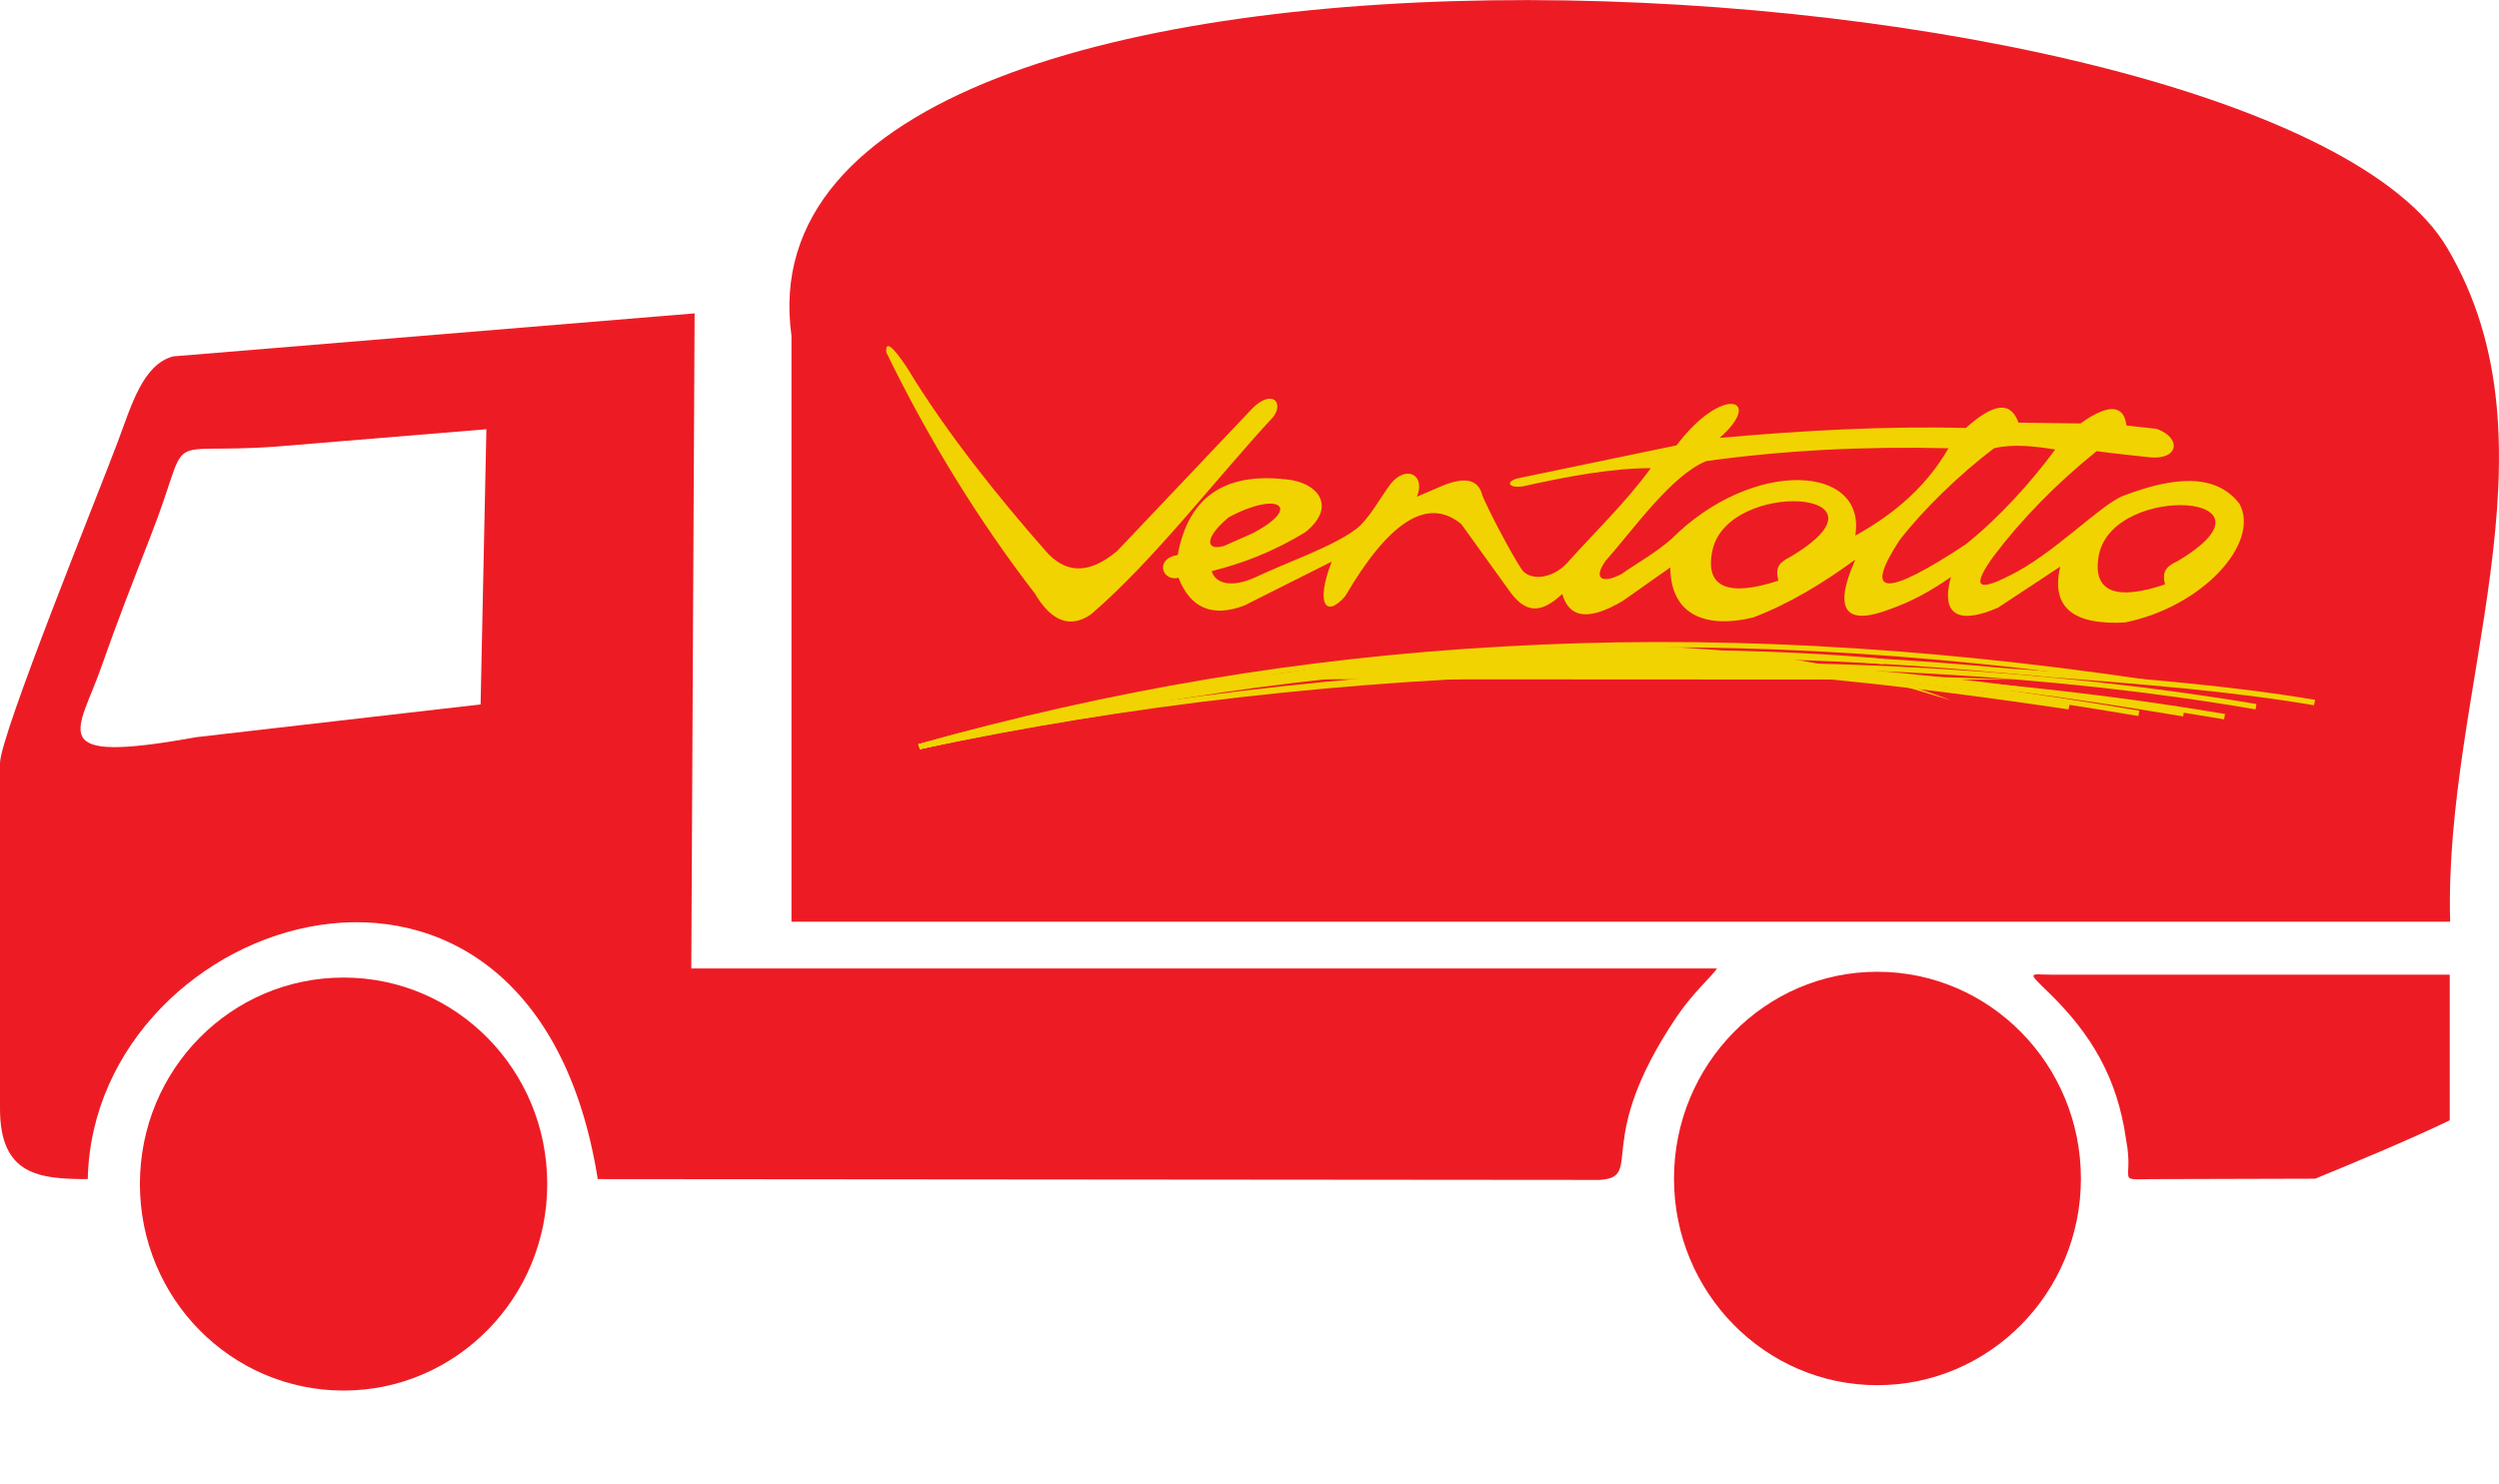 <?xml version="1.0" encoding="UTF-8"?> <!-- Creator: CorelDRAW X7 --> <svg xmlns="http://www.w3.org/2000/svg" xmlns:xlink="http://www.w3.org/1999/xlink" xml:space="preserve" width="60.368mm" height="35.853mm" style="shape-rendering:geometricPrecision; text-rendering:geometricPrecision; image-rendering:optimizeQuality; fill-rule:evenodd; clip-rule:evenodd" viewBox="0 0 6037 3585"> <defs> <style type="text/css"> <![CDATA[ .fil1 {fill:none} .fil6 {fill:none;fill-rule:nonzero} .fil0 {fill:#ED1C24} .fil4 {fill:#F1D302} .fil2 {fill:#FF3100} .fil3 {fill:#FF6F00} .fil5 {fill:#F1D302;fill-rule:nonzero} ]]> </style> </defs> <g id="Слой_x0020_1">  <path class="fil0" d="M1912 811l0 1416 4007 0c-16,-561 278,-1146 -7,-1628 -426,-723 -4160,-945 -4000,212l0 0 0 0z"></path> <path class="fil0" d="M1161 1702l-686 79c-376,68 -284,-13 -229,-173 36,-103 76,-205 116,-308 108,-273 13,-200 304,-221l509 -42 -14 665 0 0 0 0 0 0 0 0zm-1161 142l0 835c0,160 94,170 212,170 14,-649 1075,-989 1232,0l2421 2c109,-8 -20,-90 186,-395 41,-60 81,-93 97,-116l-2478 0 8 -1583 -1260 104c-73,20 -100,117 -133,205 -47,126 -285,711 -285,778l0 0 0 0 0 0z"></path> <path class="fil0" d="M5918 2707l0 -352 -963 0c-51,0 -61,-10 -4,45 101,99 164,204 185,353 22,113 -35,95 87,96l370 -1c107,-44 227,-94 325,-141l0 0 0 0z"></path> <line class="fil1" x1="1883" y1="3585" x2="1722" y2="3585"></line> <path class="fil2" d="M3674 1599c117,33 -123,-35 0,0z"></path> <path class="fil3" d="M4402 1919c-13,-42 -13,-41 0,0z"></path> <path class="fil0" d="M830 2362c271,0 492,222 492,499 0,276 -221,499 -492,499 -272,0 -492,-223 -492,-499 0,-277 220,-499 492,-499z"></path> <path class="fil0" d="M4535 2348c272,0 492,224 492,500 0,275 -220,499 -492,499 -271,0 -491,-224 -491,-499 0,-276 220,-500 491,-500z"></path> <path class="fil4" d="M2141 851c102,210 222,405 359,583 40,68 86,85 136,50 155,-134 294,-319 440,-477 26,-35 -3,-67 -50,-21l-327 345c-71,60 -128,53 -174,-1 -109,-124 -238,-283 -334,-442 -36,-54 -52,-65 -50,-37l0 0 0 0 0 0z"></path> <path class="fil4" d="M2927 1380c70,-18 142,-43 226,-94 72,-57 38,-113 -32,-126 -153,-22 -249,33 -276,181 -56,8 -38,65 2,55 29,74 82,96 159,67l211 -106c-40,104 -13,137 33,83 103,-176 197,-242 280,-174l113 157c40,59 78,62 131,12 18,63 70,62 146,17l115 -81c1,117 88,148 200,121 89,-34 169,-83 247,-140 -54,122 -25,162 86,119 48,-17 97,-43 145,-77 -28,102 30,111 114,74l150 -99c-24,103 37,141 156,135 189,-38 328,-193 277,-287 -57,-74 -158,-66 -281,-19 -56,22 -170,143 -277,194 -77,39 -88,24 -36,-48 68,-90 151,-175 249,-254 43,6 87,10 130,15 68,6 76,-47 15,-69l-73 -8c-6,-51 -44,-53 -111,-5l-150 -2c-18,-52 -59,-48 -127,13 -195,-5 -395,6 -595,24 108,-94 9,-131 -104,18l-385 80c-28,8 -21,24 14,19 112,-25 218,-44 309,-44 -63,86 -135,154 -203,230 -36,39 -92,43 -110,13 -27,-41 -79,-141 -94,-177 -9,-38 -40,-46 -95,-24l-63 27c21,-52 -24,-77 -62,-33 -28,37 -54,88 -86,112 -60,44 -163,78 -245,117 -57,25 -94,13 -103,-16l0 0 0 0 0 0 0 0zm41 -130c120,-65 180,-25 57,39l-68 30c-45,13 -48,-20 11,-69l0 0 0 0 0 0zm1849 -167c46,-11 99,-5 148,3 -60,81 -136,165 -216,229 -195,129 -249,126 -160,-10 58,-75 145,-159 228,-222zm254 255c39,-173 464,-145 189,18 -28,13 -37,25 -30,56 -118,40 -178,19 -159,-74l0 0 0 0 0 0zm-934 -9c38,-173 463,-146 187,17 -26,13 -36,25 -28,57 -119,39 -179,18 -159,-74l0 0 0 0 0 0zm-15 -215c187,-26 381,-36 585,-31 -50,87 -125,156 -225,211 28,-173 -248,-187 -443,7 -38,34 -82,58 -122,86 -46,24 -69,12 -39,-31 69,-78 160,-208 244,-242l0 0 0 0 0 0 0 0z"></path> <path class="fil1" d="M2221 1804c988,-211 2134,-245 3153,-73"></path> <path class="fil5" d="M2220 1798c498,-107 1039,-168 1582,-181 533,-12 1068,23 1573,108l-2 13c-504,-86 -1039,-120 -1571,-108 -543,12 -1082,74 -1580,180l-2 -12 0 0z"></path> <path class="fil6" d="M2221 1804c493,-105 1046,-173 1602,-192 558,-19 1118,9 1627,95"></path> <path class="fil5" d="M2220 1798c248,-53 511,-96 782,-129 269,-32 544,-53 821,-63 284,-10 569,-7 848,9 268,16 530,44 780,86l-2 13c-250,-43 -511,-71 -779,-86 -278,-16 -563,-20 -847,-10 -276,10 -551,32 -820,63 -271,33 -532,76 -781,129l-2 -12z"></path> <path class="fil6" d="M2221 1804c852,-203 1664,-264 2551,-189 285,24 565,39 820,83"></path> <path class="fil5" d="M2220 1798c425,-102 842,-168 1263,-199 421,-32 845,-29 1289,9 61,6 121,10 181,14 222,18 439,35 640,69l-3 13c-200,-34 -416,-51 -638,-68 -60,-6 -120,-10 -181,-16 -443,-37 -867,-40 -1287,-8 -421,30 -837,96 -1262,198l-2 -12 0 0z"></path> <path class="fil6" d="M2221 1804c1085,-259 1950,-265 3054,-79"></path> <path class="fil5" d="M2220 1798c541,-130 1030,-196 1521,-207 489,-11 982,35 1535,128l-2 12c-552,-93 -1044,-138 -1533,-127 -490,11 -977,77 -1519,206l-2 -12z"></path> <path class="fil6" d="M2221 1804c1085,-259 1842,-268 2946,-80"></path> <path class="fil5" d="M2220 1798c541,-130 1003,-196 1466,-207 464,-12 930,33 1482,126l-2 13c-552,-93 -1016,-138 -1479,-127 -463,11 -923,78 -1465,207l-2 -12 0 0 0 0 0 0z"></path> <path class="fil6" d="M2221 1804c1083,-237 1671,-260 2778,-97"></path> <path class="fil5" d="M2220 1798c540,-119 959,-183 1380,-198 423,-16 846,19 1400,101l-3 13c-552,-82 -976,-117 -1396,-101 -421,14 -838,79 -1379,197l-2 -12 0 0z"></path> <path class="fil6" d="M2221 1804c920,-259 1856,-319 2961,-157"></path> <path class="fil5" d="M2218 1798c461,-130 925,-209 1414,-236 487,-28 998,-2 1552,80l-2 12c-552,-82 -1063,-107 -1550,-79 -486,26 -951,106 -1409,235l-5 -12 0 0z"></path> <path class="fil6" d="M2221 1804c920,-259 1913,-246 2329,-205"></path> <path class="fil5" d="M2218 1798c378,-106 769,-167 1126,-198 514,-46 961,-31 1207,-8l-1 13c-246,-24 -692,-38 -1205,8 -357,31 -747,91 -1122,197l-5 -12 0 0 0 0z"></path> <path class="fil4" d="M2697 1716c518,-143 1417,-256 2016,-24l-128 -38 -43 -23 327 11 -1930 -1c-81,25 -161,50 -242,75l0 0 0 0 0 0z"></path> </g> </svg> 